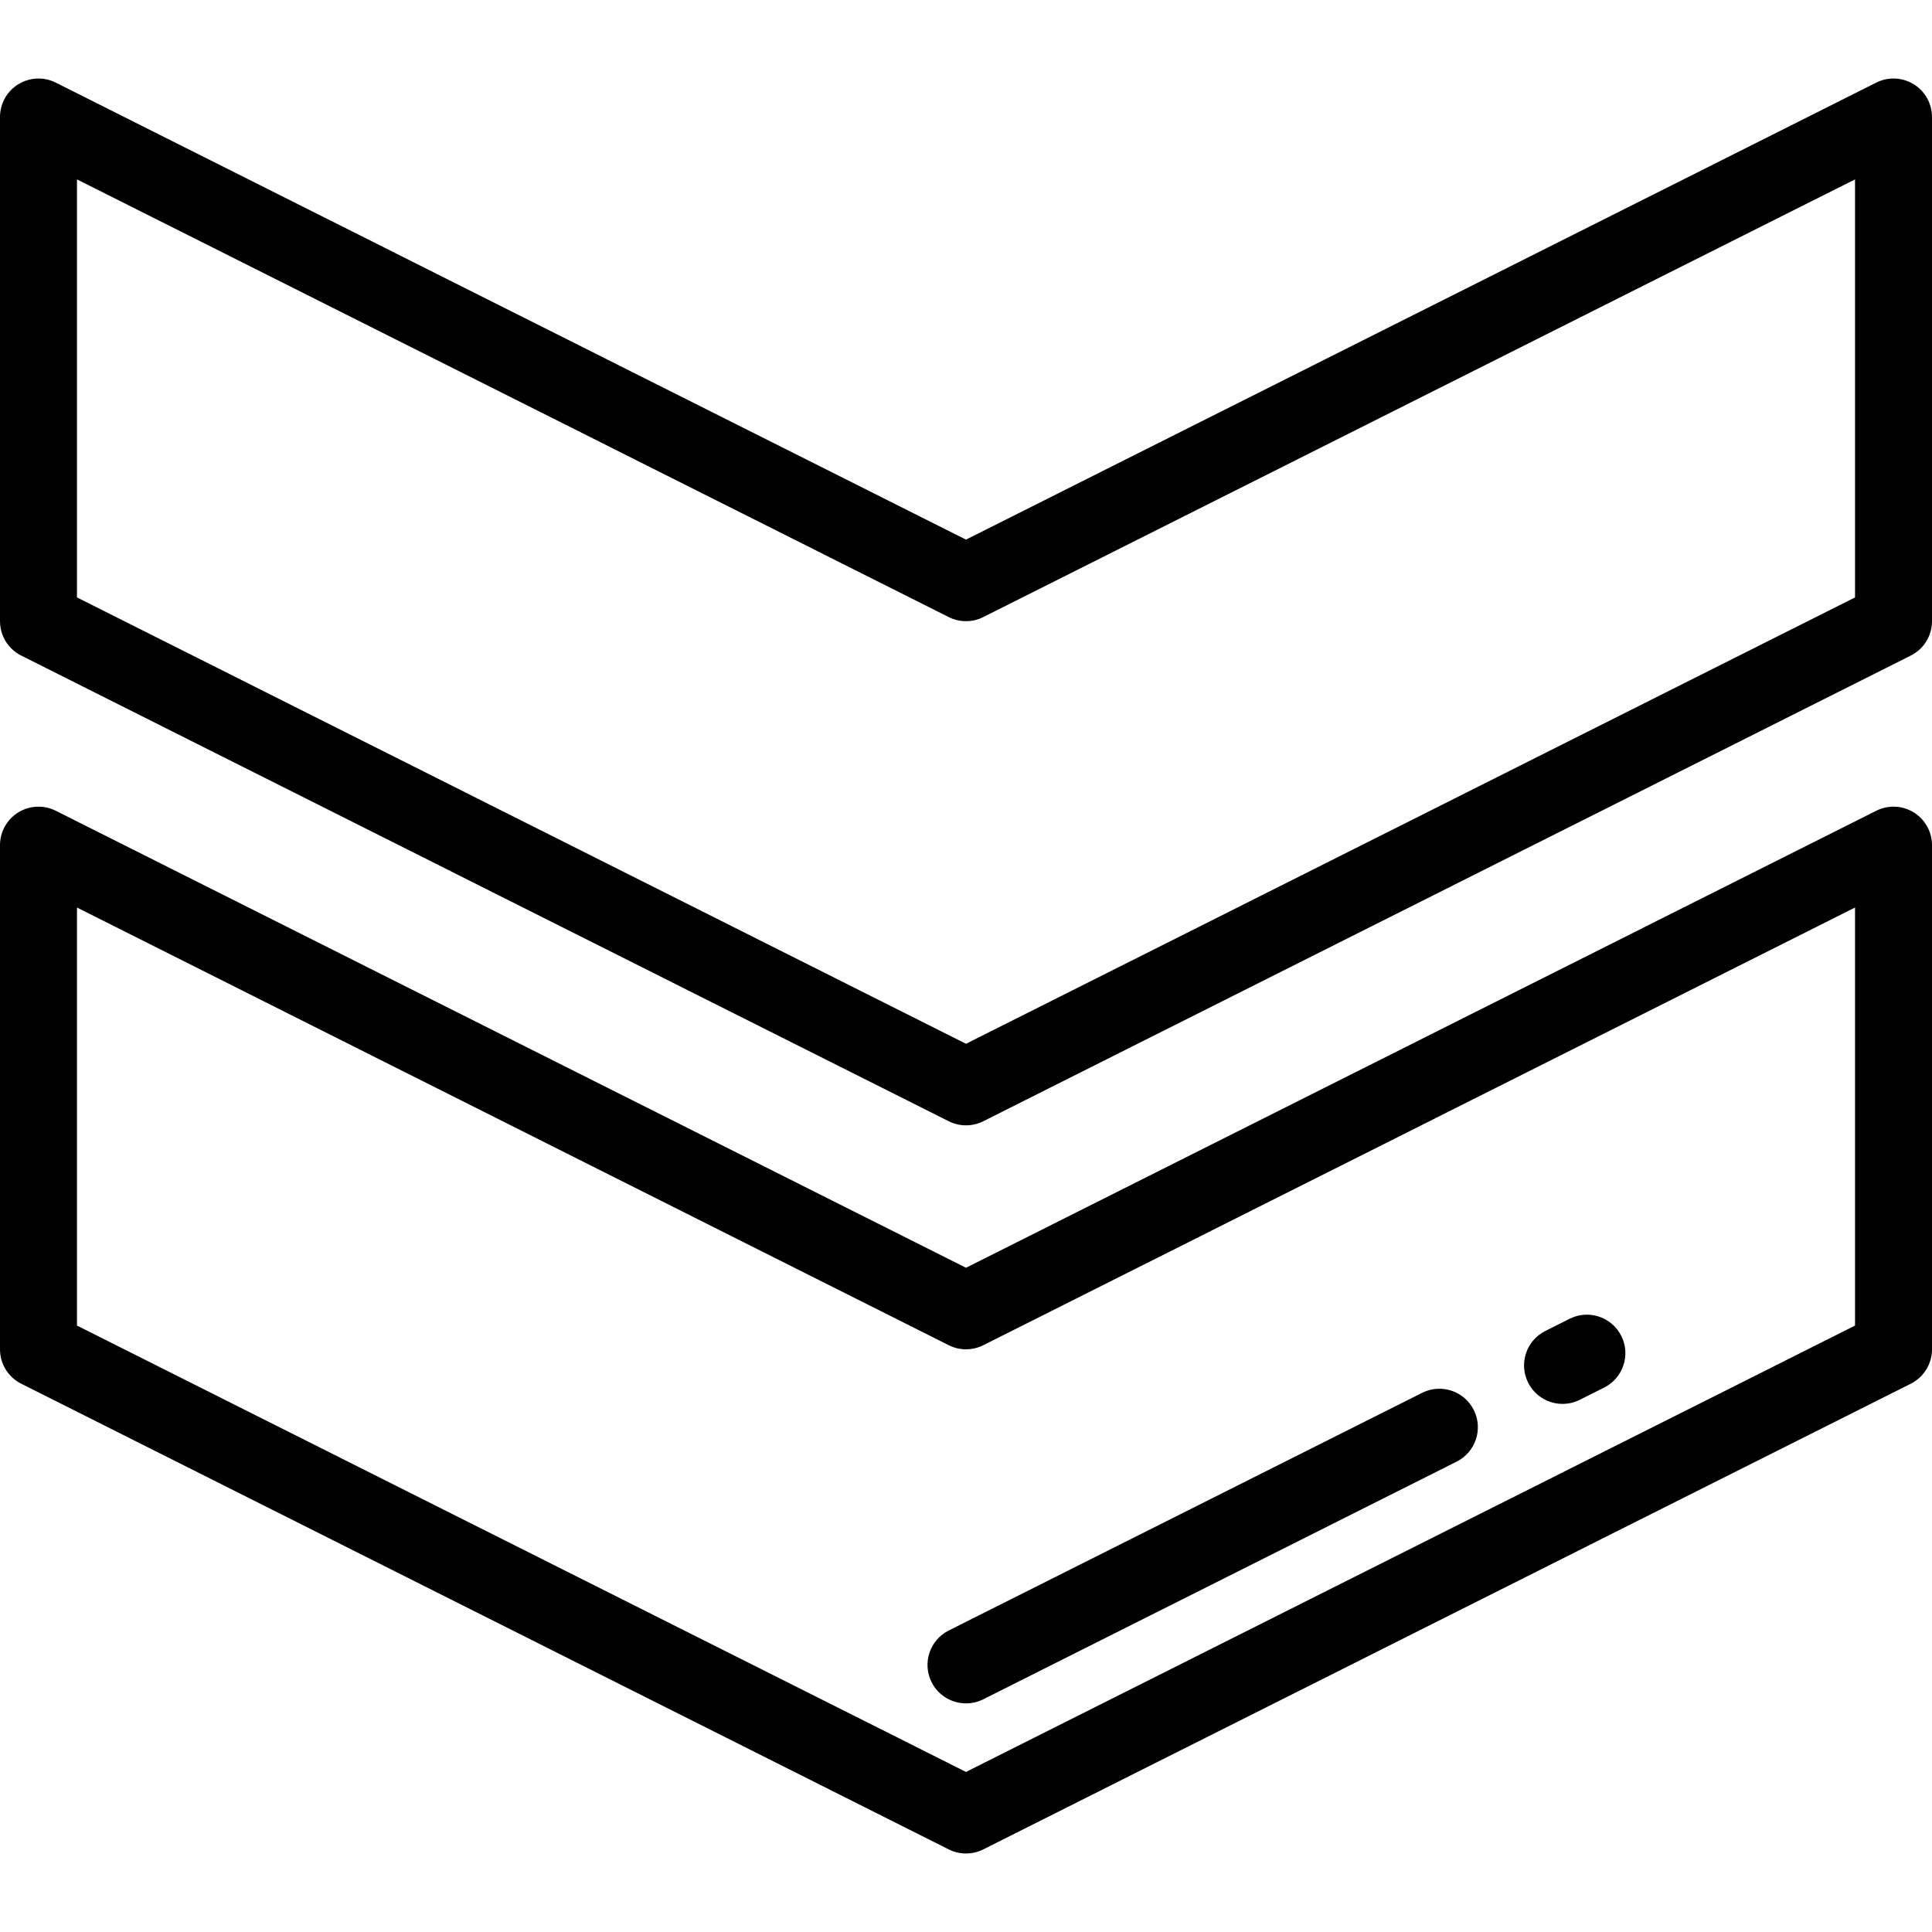 <?xml version="1.0" encoding="iso-8859-1"?>
<!-- Generator: Adobe Illustrator 19.0.0, SVG Export Plug-In . SVG Version: 6.00 Build 0)  -->
<svg version="1.1" id="Layer_1" xmlns="http://www.w3.org/2000/svg" xmlns:xlink="http://www.w3.org/1999/xlink" x="0px" y="0px"
	 viewBox="0 0 512 512" style="enable-background:new 0 0 512 512;" xml:space="preserve">
<g>
	<g>
		<path d="M507.155,22.327c-3.011-1.858-6.769-2.024-9.931-0.435L256,143.005L14.776,21.893c-3.162-1.587-6.919-1.422-9.931,0.435
			C1.833,24.185,0,27.47,0,31.008v133.61c0,3.857,2.175,7.384,5.623,9.115l245.801,123.41c1.44,0.723,3.008,1.084,4.576,1.084
			c1.569,0,3.136-0.362,4.576-1.084l245.801-123.41c3.447-1.731,5.623-5.258,5.623-9.115V31.008
			C512,27.47,510.166,24.184,507.155,22.327z M491.602,158.325L256,276.615L20.398,158.325V47.541l231.025,115.991
			c2.88,1.446,6.273,1.446,9.153,0L491.602,47.541V158.325z"/>
	</g>
</g>
<g>
	<g>
		<path d="M507.155,215.293c-3.011-1.858-6.769-2.023-9.931-0.434L256,335.971L14.776,214.858c-3.162-1.587-6.919-1.422-9.931,0.435
			C1.833,217.151,0,220.435,0,223.974v133.61c0,3.857,2.175,7.384,5.623,9.115l245.801,123.41c1.44,0.723,3.008,1.084,4.576,1.084
			c1.569,0,3.136-0.362,4.576-1.084l245.801-123.41c3.447-1.731,5.623-5.258,5.623-9.115v-133.61
			C512,220.435,510.166,217.15,507.155,215.293z M491.602,351.291L256,469.581L20.398,351.291V240.506l231.025,115.991
			c2.88,1.446,6.273,1.446,9.153,0l231.025-115.991V351.291z"/>
	</g>
</g>
<g>
	<g>
		<path d="M429.659,354.027c-2.527-5.033-8.657-7.068-13.69-4.54l-6.456,3.241c-5.034,2.528-7.067,8.657-4.54,13.691
			c1.791,3.566,5.387,5.626,9.123,5.626c1.538,0,3.1-0.349,4.567-1.086l6.456-3.241C430.153,365.19,432.186,359.06,429.659,354.027z
			"/>
	</g>
</g>
<g>
	<g>
		<path d="M390.565,373.654c-2.528-5.033-8.658-7.065-13.691-4.538l-125.45,62.985c-5.034,2.527-7.066,8.657-4.539,13.691
			c1.791,3.566,5.388,5.625,9.123,5.625c1.538,0,3.1-0.349,4.568-1.087l125.45-62.985
			C391.061,384.818,393.093,378.688,390.565,373.654z"/>
	</g>
</g>
<g>
</g>
<g>
</g>
<g>
</g>
<g>
</g>
<g>
</g>
<g>
</g>
<g>
</g>
<g>
</g>
<g>
</g>
<g>
</g>
<g>
</g>
<g>
</g>
<g>
</g>
<g>
</g>
<g>
</g>
</svg>
